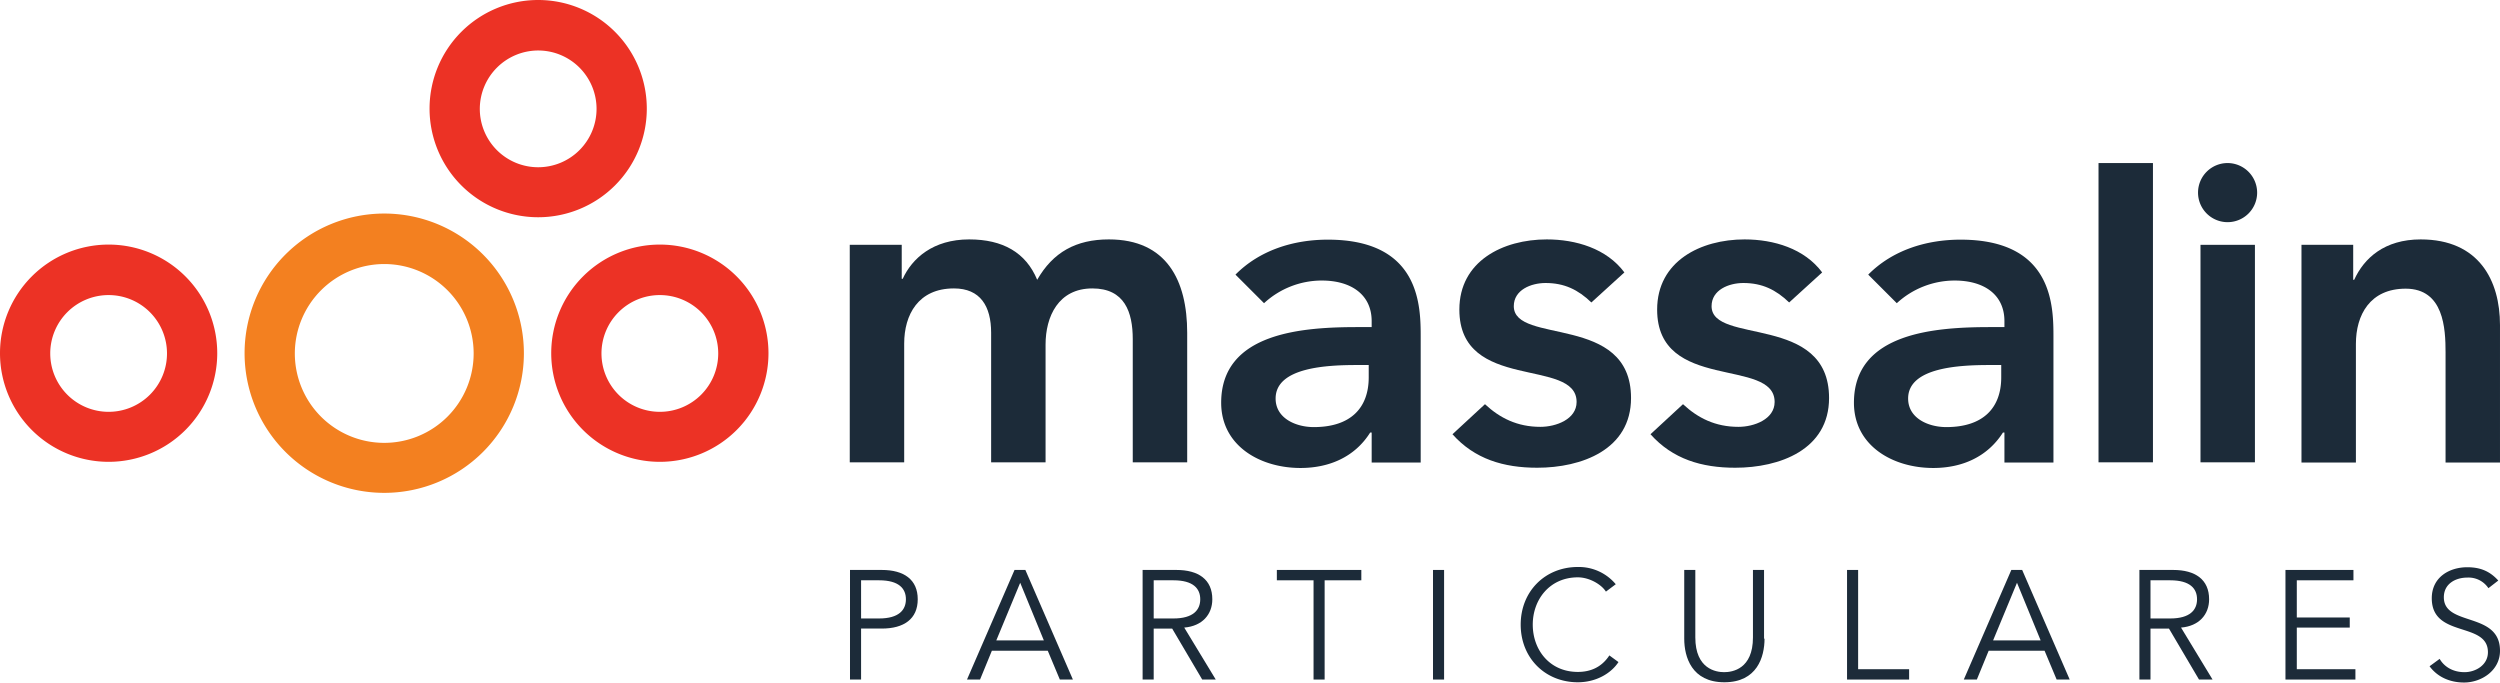 <svg xmlns="http://www.w3.org/2000/svg" viewBox="0 0 1023.055 279.299">
  <defs>
    <style>
      .a {
        fill: #ec3225;
      }

      .b {
        fill: #f38020;
      }

      .c {
        fill: #1c2b39;
      }
    </style>
  </defs>
  <title>Massalin</title>
  <g>
    <path class="a" d="M221.634,23.663a23.888,23.888,0,1,1-23.888,23.888,23.939,23.939,0,0,1,23.888-23.888m0-20.663a44.45,44.45,0,1,0,44.45,44.45A44.457,44.457,0,0,0,221.634,3" transform="translate(-1.4 -3)"/>
    <path class="b" d="M158.638,111.051a36.588,36.588,0,1,1-36.588,36.588,36.65,36.65,0,0,1,36.588-36.588m0-20.663a57.15,57.15,0,1,0,57.15,57.15A57.169,57.169,0,0,0,158.638,90.388" transform="translate(-1.4 -3)"/>
    <path class="a" d="M271.426,123.751a23.888,23.888,0,1,1-23.888,23.888,23.874,23.874,0,0,1,23.888-23.888m0-20.663a44.45,44.45,0,1,0,44.45,44.45,44.457,44.457,0,0,0-44.45-44.45" transform="translate(-1.4 -3)"/>
    <path class="a" d="M45.85,123.751a23.888,23.888,0,1,1-23.888,23.888,23.874,23.874,0,0,1,23.888-23.888m0-20.663a44.45,44.45,0,1,0,44.45,44.45,44.457,44.457,0,0,0-44.45-44.45" transform="translate(-1.4 -3)"/>
    <path class="c" d="M349.238,103.189h21.167v13.909h.403c3.83-8.366,12.398-16.127,27.214-16.127,13.708,0,23.183,5.342,27.819,16.53,6.451-11.289,15.925-16.53,29.331-16.53,23.686,0,32.052,16.833,32.052,38.201v53.017H464.949V141.793c0-11.087-3.326-20.763-16.53-20.763-13.909,0-19.151,11.49-19.151,22.981v48.179H406.993V139.172c0-10.886-4.435-18.143-15.22-18.143-14.615,0-20.36,10.785-20.36,22.578v48.583H349.138V103.189Z" transform="translate(-1.4 -3)"/>
    <path class="c" d="M562.719,179.993h-.605c-6.249,9.979-16.732,14.514-28.525,14.514-16.53,0-32.456-9.071-32.456-26.71,0-28.928,33.766-30.944,56.041-30.944h5.544v-2.419c0-10.987-8.567-16.631-20.36-16.631a34.804,34.804,0,0,0-23.686,9.273l-11.692-11.692c9.878-9.979,23.686-14.313,37.798-14.313,37.999,0,37.999,27.416,37.999,40.015v51.203H562.719ZM561.409,152.376h-4.636c-12.297,0-33.363.907-33.363,13.708,0,8.164,8.366,11.692,15.623,11.692,15.22,0,22.477-7.963,22.477-20.36V152.376Z" transform="translate(-1.4 -3)"/>
    <path class="c" d="M652.627,126.774c-5.443-5.241-11.087-7.963-18.748-7.963-5.947,0-13.002,2.822-13.002,9.475,0,15.925,47.978,2.923,47.978,37.596,0,21.167-20.259,28.525-38.402,28.525-13.708,0-25.602-3.528-34.673-13.708l13.305-12.297c6.048,5.644,13.204,9.273,22.679,9.273,6.451,0,14.817-3.125,14.817-10.18,0-18.344-47.978-3.931-47.978-37.798,0-19.856,17.84-28.726,35.782-28.726,11.894,0,24.493,3.729,31.75,13.506Z" transform="translate(-1.4 -3)"/>
    <path class="c" d="M733.564,126.774c-5.443-5.241-11.087-7.963-18.748-7.963-5.947,0-13.002,2.822-13.002,9.475,0,15.925,48.079,2.923,48.079,37.596,0,21.167-20.259,28.525-38.402,28.525-13.708,0-25.602-3.528-34.673-13.708l13.305-12.297c6.048,5.644,13.204,9.273,22.679,9.273,6.451,0,14.817-3.125,14.817-10.18,0-18.344-48.079-3.931-48.079-37.798,0-19.856,17.84-28.726,35.782-28.726,11.894,0,24.493,3.729,31.75,13.506Z" transform="translate(-1.4 -3)"/>
    <path class="c" d="M821.557,179.993h-.504c-6.35,9.979-16.732,14.514-28.525,14.514-16.53,0-32.456-9.071-32.456-26.71,0-28.928,33.766-30.944,56.041-30.944h5.544v-2.419c0-10.987-8.467-16.631-20.36-16.631a34.997,34.997,0,0,0-23.686,9.273l-11.692-11.692c9.878-9.979,23.686-14.313,37.798-14.313,37.999,0,37.999,27.416,37.999,40.015v51.203H821.658V179.993Zm-1.31-27.617h-4.636c-12.196,0-33.363.907-33.363,13.708,0,8.164,8.366,11.692,15.623,11.692,15.22,0,22.477-7.963,22.477-20.36V152.376Z" transform="translate(-1.4 -3)"/>
    <rect class="c" x="858.761" y="66.725" width="22.275" height="122.464"/>
    <rect class="c" x="900.49" y="100.189" width="22.275" height="89.001"/>
    <path class="c" d="M943.215,103.189H964.381v14.313h.403c4.032-8.87,12.398-16.53,27.214-16.53,23.888,0,32.455,16.833,32.455,35.076v56.243h-22.275V147.236c0-9.777-.706-26.106-16.329-26.106-14.615,0-20.36,10.785-20.36,22.578v48.583H943.215Z" transform="translate(-1.4 -3)"/>
    <path class="c" d="M925.072,81.821a12.095,12.095,0,1,1-12.095-12.095A12.131,12.131,0,0,1,925.072,81.821" transform="translate(-1.4 -3)"/>
    <path class="c" d="M349.238,236.236h13.002c9.071,0,14.716,3.931,14.716,11.994s-5.644,11.994-14.716,11.994H353.774v20.864h-4.536Zm4.536,19.856h7.358c8.164,0,10.986-3.528,10.986-7.862s-2.822-7.761-10.986-7.761H353.774Z" transform="translate(-1.4 -3)"/>
    <path class="c" d="M402.457,281.089h-5.342l19.453-44.853h4.435l19.453,44.853h-5.342l-4.939-11.793H407.296Zm6.652-16.026H428.563l-9.676-23.586Z" transform="translate(-1.4 -3)"/>
    <path class="c" d="M473.517,281.089h-4.536V236.236H482.79c9.071,0,14.716,3.931,14.716,11.994,0,6.249-4.133,10.987-11.49,11.591l12.902,21.267h-5.544L481.076,260.225h-7.56v20.864Zm0-24.997h8.063c8.164,0,10.987-3.528,10.987-7.862s-2.822-7.761-10.987-7.761h-8.063Z" transform="translate(-1.4 -3)"/>
    <polygon class="c" points="542.068 278.089 537.532 278.089 537.532 237.47 522.514 237.47 522.514 233.236 557.086 233.236 557.086 237.47 542.068 237.47 542.068 278.089"/>
    <rect class="c" x="586.417" y="233.236" width="4.536" height="44.853"/>
    <path class="c" d="M663.714,273.933c-3.024,4.636-9.172,8.265-16.631,8.265-13.406,0-23.384-9.979-23.384-23.586s9.979-23.586,23.384-23.586a19.725,19.725,0,0,1,15.522,7.056l-4.032,3.024c-1.814-2.923-6.753-5.846-11.49-5.846-11.49,0-18.445,9.071-18.445,19.352s6.854,19.352,18.445,19.352c4.636,0,9.475-1.512,12.902-6.753Z" transform="translate(-1.4 -3)"/>
    <path class="c" d="M723.485,264.358c0,7.459-3.024,17.84-16.429,17.84s-16.429-10.382-16.429-17.84V236.236H695.162v27.617c0,12.902,8.467,14.212,11.793,14.212,3.427,0,11.793-1.31,11.793-14.212V236.236h4.536v28.121Z" transform="translate(-1.4 -3)"/>
    <polygon class="c" points="760.387 273.856 781.251 273.856 781.251 278.089 755.851 278.089 755.851 233.236 760.387 233.236 760.387 273.856"/>
    <path class="c" d="M810.369,281.089h-5.342L824.48,236.236H828.915l19.453,44.853h-5.342l-4.939-11.793H815.207Zm6.652-16.026h19.453l-9.676-23.586Z" transform="translate(-1.4 -3)"/>
    <path class="c" d="M881.428,281.089h-4.536V236.236h13.809c9.071,0,14.716,3.931,14.716,11.994,0,6.249-4.133,10.987-11.49,11.591l12.902,21.267h-5.544L888.988,260.225H881.428v20.864Zm0-24.997h8.063c8.164,0,10.987-3.528,10.987-7.862s-2.822-7.761-10.987-7.761h-8.063Z" transform="translate(-1.4 -3)"/>
    <polygon class="c" points="939.9 273.856 963.889 273.856 963.889 278.089 935.263 278.089 935.263 233.236 963.082 233.236 963.082 237.47 939.9 237.47 939.9 252.689 961.57 252.689 961.57 256.822 939.9 256.822 939.9 273.856"/>
    <path class="c" d="M1019.717,243.695a9.776,9.776,0,0,0-8.668-4.334c-4.636,0-9.575,2.419-9.575,8.063,0,12.095,22.981,5.745,22.981,21.872,0,8.164-7.66,13.002-14.716,13.002-5.443,0-10.684-2.016-14.111-6.652l4.133-3.024c1.915,3.326,5.544,5.443,10.18,5.443,4.536,0,9.575-2.923,9.575-8.164,0-12.7-22.981-5.644-22.981-22.074,0-8.668,7.257-12.7,14.514-12.7,5.04,0,9.071,1.411,12.7,5.443Z" transform="translate(-1.4 -3)"/>
  </g>
</svg>
